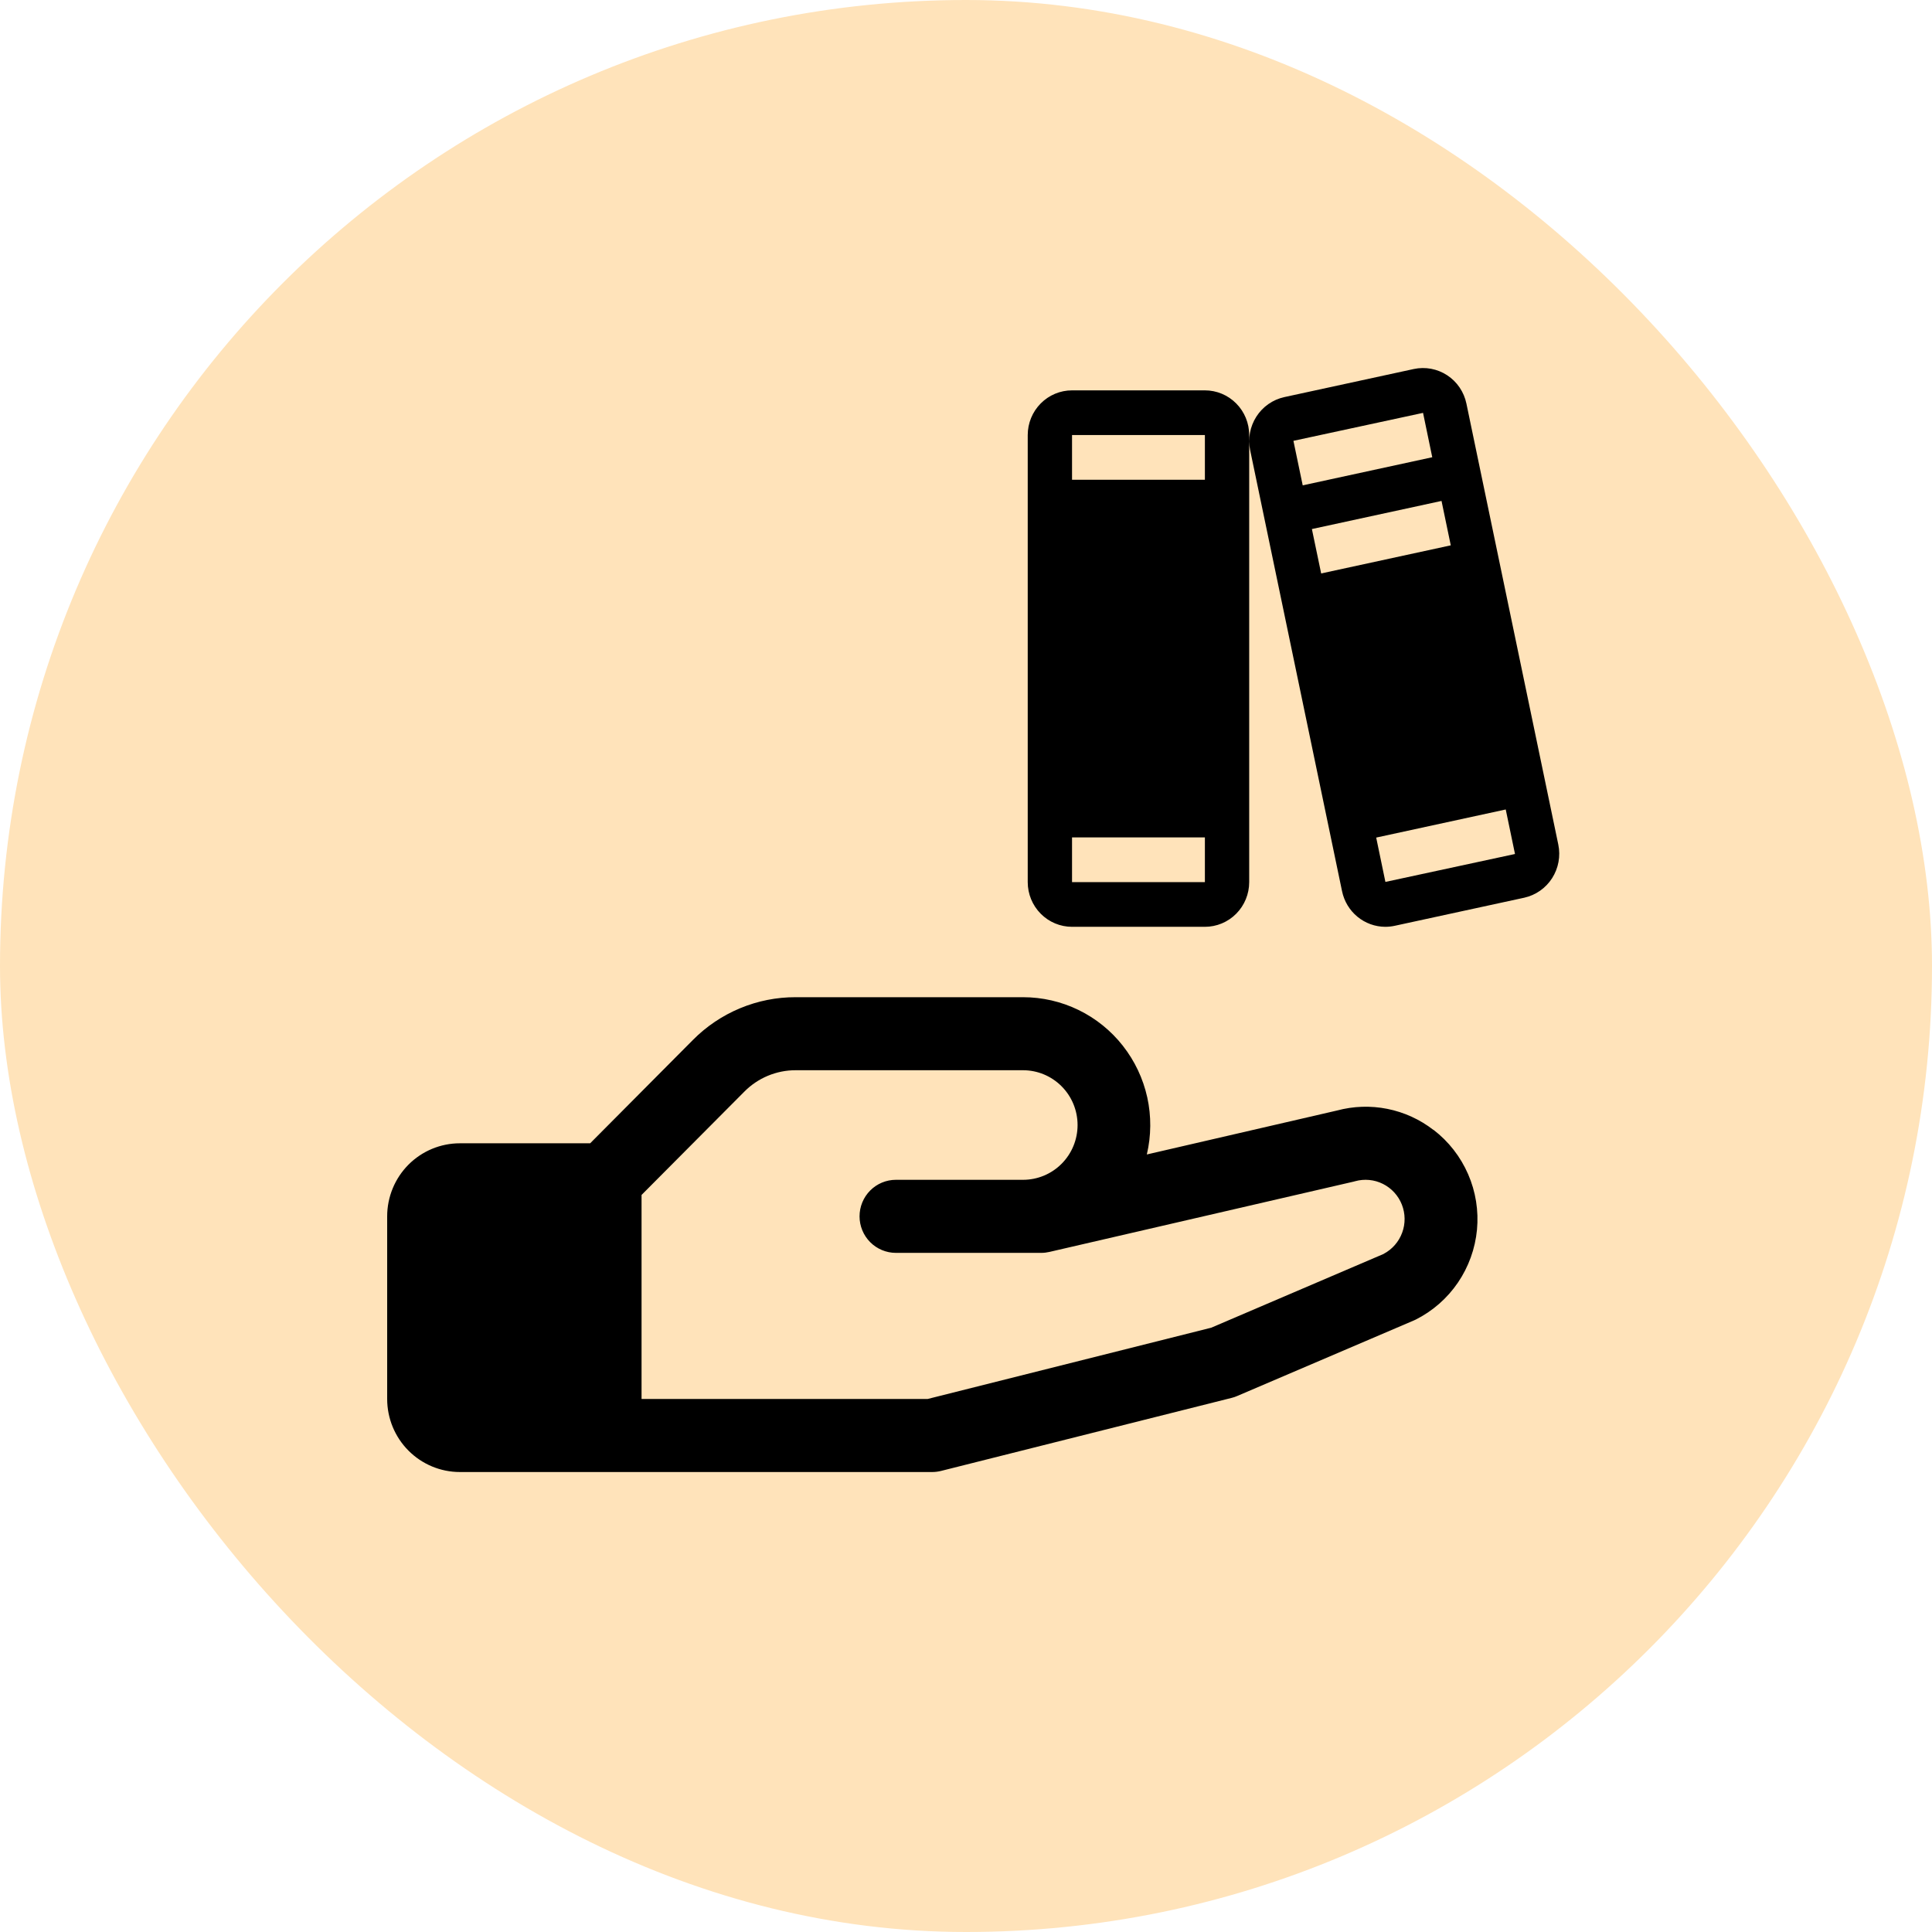 <svg width="60" height="60" viewBox="0 0 60 60" fill="none" xmlns="http://www.w3.org/2000/svg">
<rect width="60" height="60" rx="30" fill="#FFE3BA"/>
<path d="M48.394 26.227L45.541 12.535C45.504 12.356 45.432 12.186 45.33 12.035C45.228 11.884 45.097 11.755 44.945 11.655C44.793 11.555 44.623 11.487 44.445 11.453C44.267 11.42 44.084 11.422 43.907 11.46L39.883 12.333C39.526 12.412 39.216 12.629 39.018 12.938C38.82 13.247 38.75 13.622 38.825 13.982L41.678 27.674C41.742 27.986 41.91 28.267 42.155 28.469C42.4 28.671 42.706 28.782 43.021 28.783C43.119 28.783 43.217 28.772 43.312 28.752L47.337 27.879C47.693 27.8 48.004 27.582 48.202 27.273C48.4 26.963 48.469 26.588 48.394 26.227ZM40.17 13.698C40.17 13.693 40.17 13.69 40.17 13.69L44.194 12.822L44.48 14.2L40.457 15.073L40.17 13.698ZM41.03 17.809L40.742 16.43L44.768 15.557L45.055 16.936L41.03 17.809ZM47.048 26.522L43.025 27.389L42.739 26.012L46.762 25.139L47.048 26.514C47.048 26.519 47.048 26.522 47.048 26.522ZM37.419 12.123H33.293C32.928 12.123 32.578 12.269 32.32 12.53C32.062 12.79 31.917 13.143 31.917 13.511V27.395C31.917 27.763 32.062 28.116 32.32 28.376C32.578 28.637 32.928 28.783 33.293 28.783H37.419C37.784 28.783 38.134 28.637 38.392 28.376C38.65 28.116 38.795 27.763 38.795 27.395V13.511C38.795 13.143 38.65 12.79 38.392 12.53C38.134 12.269 37.784 12.123 37.419 12.123ZM33.293 13.511H37.419V14.9H33.293V13.511ZM37.419 27.395H33.293V26.006H37.419V27.395Z" fill="black"/>
<path d="M44.514 35.089C44.094 34.764 43.605 34.541 43.086 34.437C42.566 34.333 42.03 34.351 41.518 34.489L35.616 35.853C35.753 35.27 35.758 34.664 35.629 34.079C35.499 33.494 35.24 32.946 34.87 32.476C34.501 32.006 34.03 31.626 33.493 31.365C32.957 31.104 32.368 30.969 31.772 30.969H24.711C24.118 30.967 23.531 31.084 22.983 31.312C22.435 31.54 21.937 31.875 21.519 32.297L18.328 35.506H14.281C13.683 35.506 13.109 35.745 12.685 36.17C12.262 36.596 12.024 37.173 12.024 37.775V43.446C12.024 44.048 12.262 44.625 12.685 45.05C13.109 45.476 13.683 45.715 14.281 45.715H28.951C29.044 45.715 29.135 45.703 29.225 45.681L38.252 43.412C38.31 43.398 38.366 43.379 38.42 43.355L43.903 41.01L43.965 40.982C44.492 40.717 44.943 40.322 45.276 39.834C45.609 39.345 45.813 38.779 45.869 38.19C45.924 37.601 45.83 37.007 45.593 36.464C45.357 35.922 44.988 35.448 44.52 35.089H44.514ZM42.977 38.939L37.616 41.233L28.81 43.446H19.924V37.11L23.116 33.902C23.325 33.691 23.573 33.523 23.847 33.409C24.121 33.295 24.415 33.236 24.711 33.237H31.772C32.221 33.237 32.652 33.417 32.969 33.736C33.287 34.055 33.465 34.488 33.465 34.939C33.465 35.39 33.287 35.823 32.969 36.142C32.652 36.461 32.221 36.64 31.772 36.64H27.823C27.523 36.64 27.236 36.76 27.025 36.972C26.813 37.185 26.694 37.474 26.694 37.775C26.694 38.075 26.813 38.364 27.025 38.577C27.236 38.789 27.523 38.909 27.823 38.909H32.337C32.422 38.909 32.506 38.899 32.589 38.88L42.04 36.696L42.084 36.684C42.372 36.604 42.68 36.633 42.948 36.767C43.216 36.901 43.426 37.13 43.536 37.41C43.646 37.69 43.65 38.001 43.545 38.283C43.441 38.565 43.237 38.799 42.972 38.939H42.977Z" fill="black"/>
</svg>
